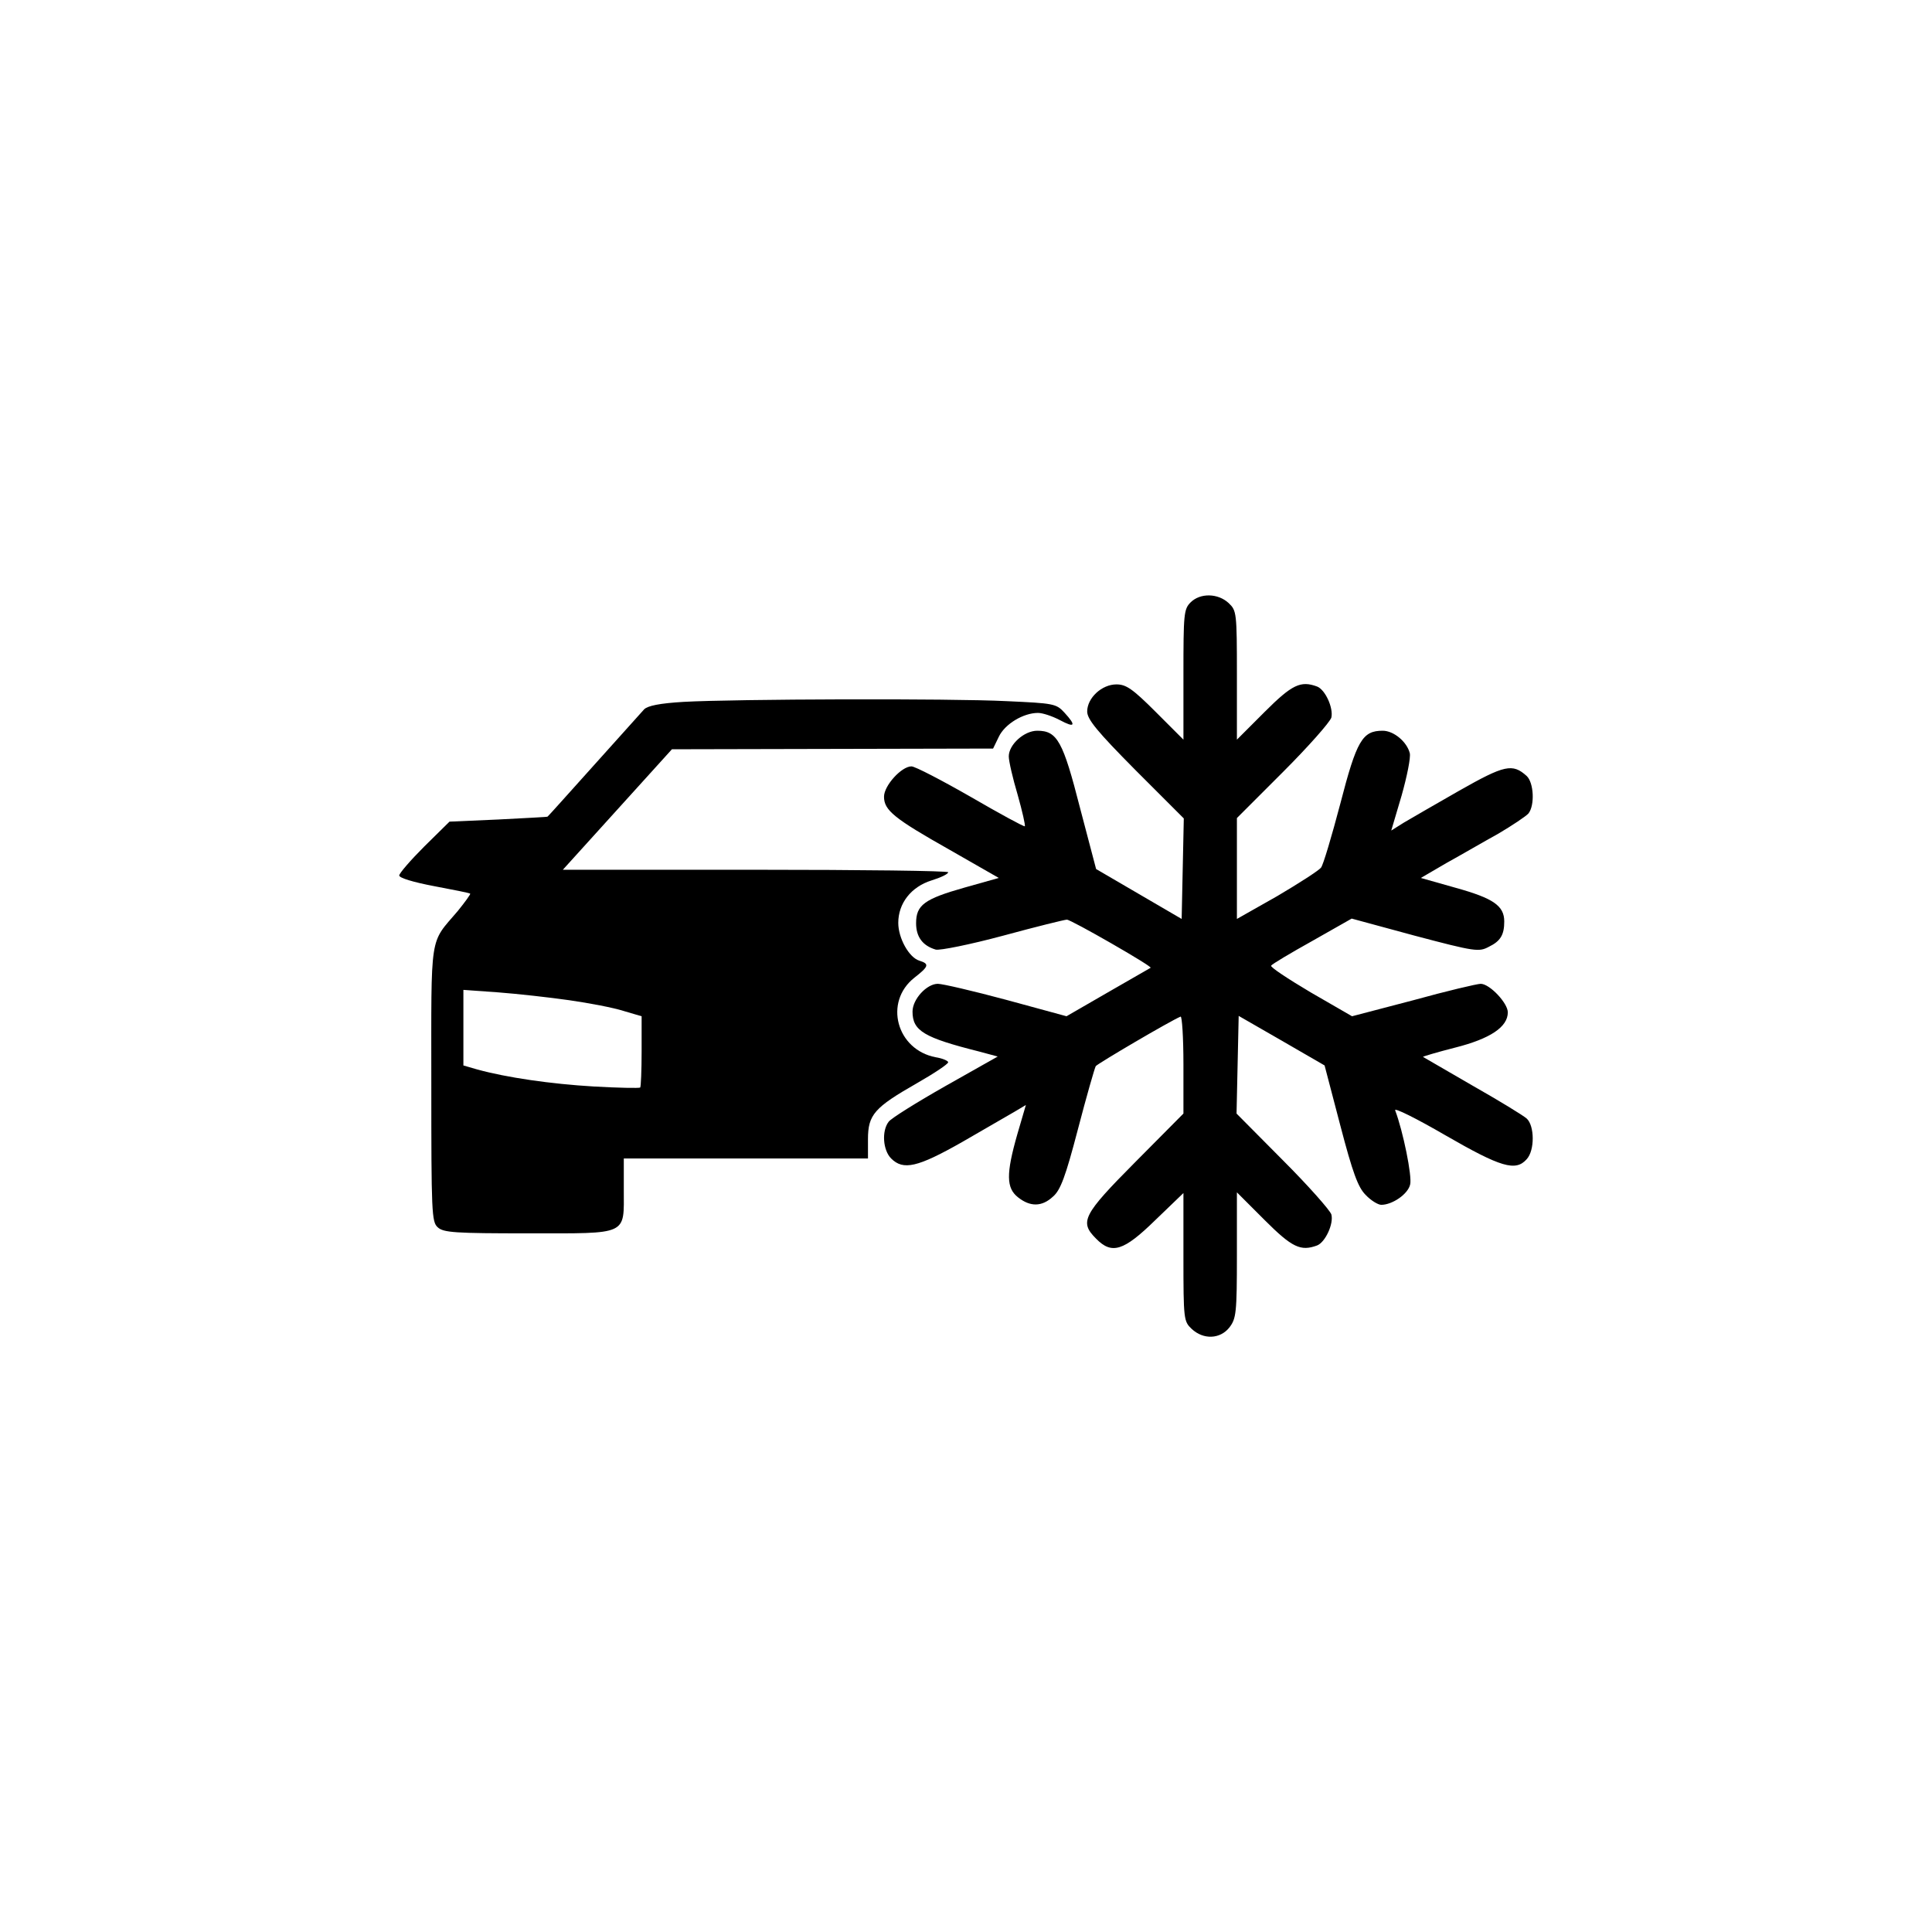 <?xml version="1.0" standalone="no"?>
<!DOCTYPE svg PUBLIC "-//W3C//DTD SVG 20010904//EN"
 "http://www.w3.org/TR/2001/REC-SVG-20010904/DTD/svg10.dtd">
<svg version="1.0" xmlns="http://www.w3.org/2000/svg"
 width="542pt" height="542pt" viewBox="0 0 542 542"
 preserveAspectRatio="xMidYMid meet">

<g transform="translate(0,542) scale(0.1,-0.1)"
fill="#000000" stroke="none">
<path d="M3340 3730 c-19 -19 -20 -33 -20 -202 l0 -183 -78 78 c-65 65 -83 77
-110 77 -41 0 -82 -38 -82 -76 0 -22 28 -56 135 -164 l136 -136 -3 -141 -3
-141 -120 70 -120 70 -45 171 c-48 188 -64 217 -120 217 -37 0 -80 -39 -80
-72 0 -13 11 -61 25 -108 13 -46 22 -86 20 -88 -2 -2 -70 35 -151 82 -82 47
-157 86 -167 86 -28 0 -77 -54 -77 -85 0 -38 28 -61 184 -149 l138 -79 -96
-27 c-113 -32 -136 -49 -136 -100 0 -38 18 -63 55 -74 11 -3 96 14 189 39 92
25 173 45 179 45 12 0 240 -131 235 -135 -2 -1 -56 -32 -120 -69 l-116 -67
-169 46 c-93 25 -179 45 -192 45 -31 0 -71 -43 -71 -78 0 -54 32 -73 187 -112
l52 -14 -147 -83 c-81 -46 -153 -91 -159 -100 -20 -26 -16 -80 7 -103 34 -34
74 -25 199 46 64 37 130 75 147 85 l32 19 -24 -82 c-32 -112 -31 -151 2 -177
34 -27 67 -27 98 2 21 18 35 55 70 189 24 92 47 172 50 177 5 7 209 127 238
139 4 2 8 -58 8 -134 l0 -138 -135 -136 c-148 -149 -157 -168 -110 -215 44
-45 77 -35 166 52 l79 76 0 -180 c0 -175 1 -180 23 -201 33 -31 80 -29 106 4
19 25 21 40 21 203 l0 176 78 -78 c77 -77 101 -88 147 -71 23 9 47 61 40 87
-4 12 -65 81 -136 152 l-130 131 3 137 3 137 120 -69 121 -70 44 -168 c35
-134 50 -174 71 -195 15 -16 35 -28 44 -28 31 0 75 30 81 57 6 23 -20 150 -42
208 -4 9 60 -23 141 -70 156 -90 197 -102 228 -67 23 25 22 94 0 114 -10 9
-79 51 -153 93 -74 43 -136 79 -138 80 -1 1 39 13 90 26 99 25 148 58 148 99
0 26 -51 80 -76 80 -10 0 -95 -20 -189 -46 l-172 -45 -116 67 c-64 38 -114 71
-111 75 2 4 54 35 115 69 l111 63 177 -48 c170 -45 180 -46 208 -31 33 16 43
34 43 71 0 44 -31 65 -135 94 l-99 28 72 42 c40 22 105 60 145 82 39 23 78 49
85 57 18 23 15 86 -5 105 -40 36 -62 31 -189 -41 -67 -38 -137 -79 -156 -90
l-35 -22 29 98 c15 53 26 107 23 119 -8 32 -45 63 -76 63 -57 0 -73 -27 -119
-205 -24 -91 -48 -172 -54 -179 -6 -8 -62 -44 -123 -80 l-113 -64 0 141 0 142
129 129 c71 71 132 140 136 153 6 27 -17 78 -40 87 -46 17 -70 6 -147 -71
l-78 -78 0 181 c0 176 -1 181 -23 202 -30 28 -80 29 -107 2z"/>
<path d="M1918 3451 c-68 -4 -101 -11 -111 -21 -7 -8 -71 -79 -141 -157 -71
-79 -129 -144 -130 -144 0 -1 -63 -4 -138 -8 l-137 -6 -71 -70 c-38 -38 -70
-75 -70 -81 0 -7 40 -19 98 -30 53 -10 99 -19 101 -21 2 -1 -14 -23 -35 -49
-80 -94 -74 -55 -74 -485 0 -361 1 -387 18 -402 16 -15 49 -17 254 -17 283 0
268 -7 268 123 l0 87 343 0 342 0 0 54 c0 69 18 89 137 157 49 28 88 54 88 59
0 4 -16 11 -35 14 -110 21 -146 155 -60 223 41 32 43 39 14 48 -29 9 -59 63
-59 106 0 55 36 101 93 119 26 8 47 18 47 23 0 4 -243 7 -540 7 l-541 0 153
169 153 169 451 1 450 1 16 33 c17 36 69 67 110 67 13 0 40 -9 61 -20 43 -23
47 -16 13 21 -23 25 -30 26 -162 32 -158 8 -762 6 -906 -2z m-321 -837 c56 -8
124 -21 152 -30 l51 -15 0 -98 c0 -54 -2 -100 -4 -102 -3 -2 -61 -1 -131 3
-119 7 -244 25 -327 48 l-38 11 0 106 0 106 98 -7 c53 -4 143 -14 199 -22z"/>
</g>
</svg>
